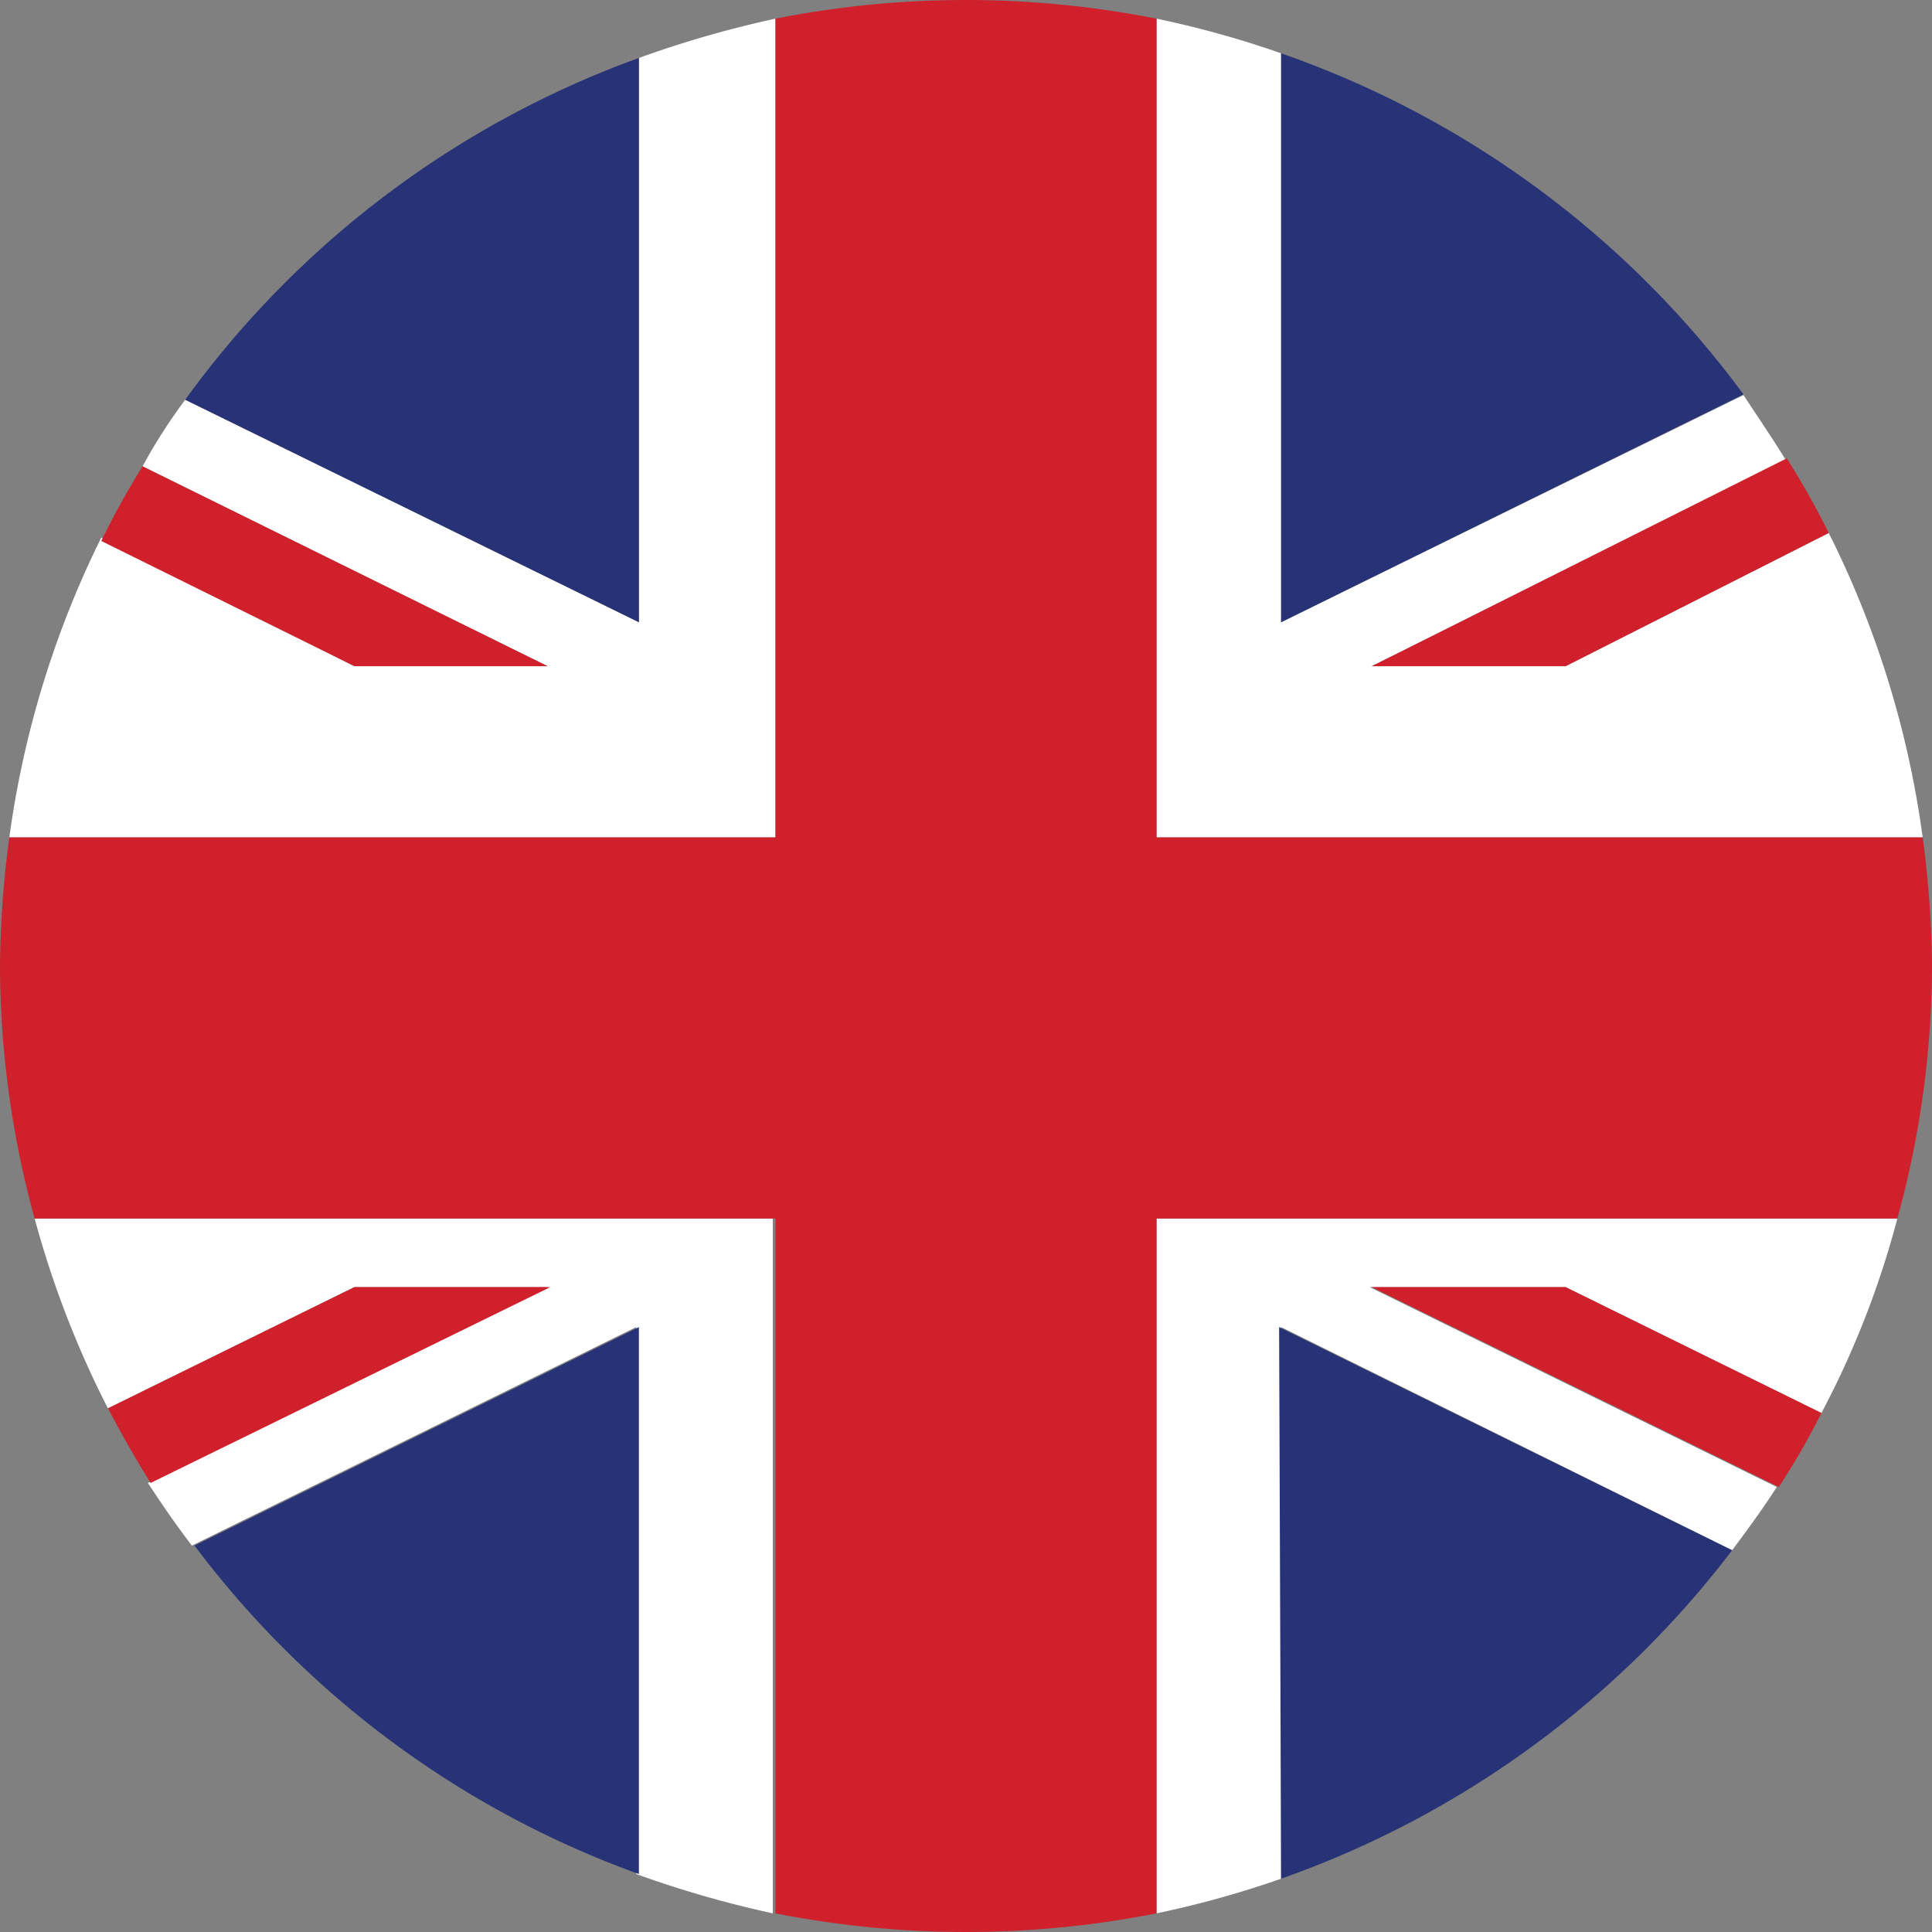 <svg xmlns="http://www.w3.org/2000/svg" viewBox="0 0 29 29"><rect x="0" y="0" width="29" height="29" fill="#808080" stroke="none"/><defs><style>.cls-1{fill:#fff;}.cls-2{fill:#cf202c;}.cls-3{fill:#273376;}</style></defs><g id="Layer_2" data-name="Layer 2"><g id="Layer_2-2" data-name="Layer 2"><path class="cls-1" d="M.52,18.29a14.63,14.63,0,0,0,1.1,2.85l3.7-1.82h2.9l-6,2.94c.21.32.43.64.66.94l6.67-3.28v8.21a16,16,0,0,0,2.05.59V18.29Z"/><path class="cls-1" d="M11.64.28A16,16,0,0,0,9.59.87V9.34L2.78,6c-.23.31-.44.63-.64,1l6.08,3H5.32L1.52,8.07a14.55,14.55,0,0,0-1.38,4.5h11.5Z"/><path class="cls-1" d="M28.86,12.57A14.48,14.48,0,0,0,27.45,8L23.5,10H20.59l6.23-3.07c-.2-.33-.42-.65-.65-1L19.23,9.34V.8A14.77,14.77,0,0,0,17.36.28V12.57Z"/><path class="cls-1" d="M17.36,18.29V28.72a14.77,14.77,0,0,0,1.87-.52V19.92L26,23.27c.23-.31.46-.62.67-.95l-6.11-3H23.5l3.84,1.89a13.62,13.62,0,0,0,1.14-2.92Z"/><path class="cls-2" d="M28.86,12.57H17.36V.28a14.75,14.75,0,0,0-5.72,0V12.57H.14A15.24,15.24,0,0,0,0,14.5a14.39,14.39,0,0,0,.52,3.79H11.64V28.72a14.75,14.75,0,0,0,5.72,0V18.29H28.48A14.39,14.39,0,0,0,29,14.5,15.24,15.24,0,0,0,28.86,12.57Z"/><path class="cls-3" d="M26.17,5.92A14.55,14.55,0,0,0,19.23.8V9.34Z"/><path class="cls-2" d="M23.5,10,27.45,8a12.33,12.33,0,0,0-.63-1.12L20.59,10Z"/><path class="cls-3" d="M9.59.87A14.49,14.49,0,0,0,2.78,6L9.59,9.34Z"/><path class="cls-2" d="M8.22,10,2.14,7a12.23,12.23,0,0,0-.62,1.12L5.32,10Z"/><path class="cls-3" d="M2.92,23.2a14.48,14.48,0,0,0,6.67,4.93V19.92Z"/><path class="cls-2" d="M5.32,19.32l-3.7,1.82c.2.38.41.75.64,1.12l6-2.94Z"/><path class="cls-3" d="M19.23,28.2A14.6,14.6,0,0,0,26,23.27l-6.8-3.35Z"/><path class="cls-2" d="M20.59,19.32l6.11,3a11,11,0,0,0,.64-1.11L23.5,19.32Z"/></g></g></svg>